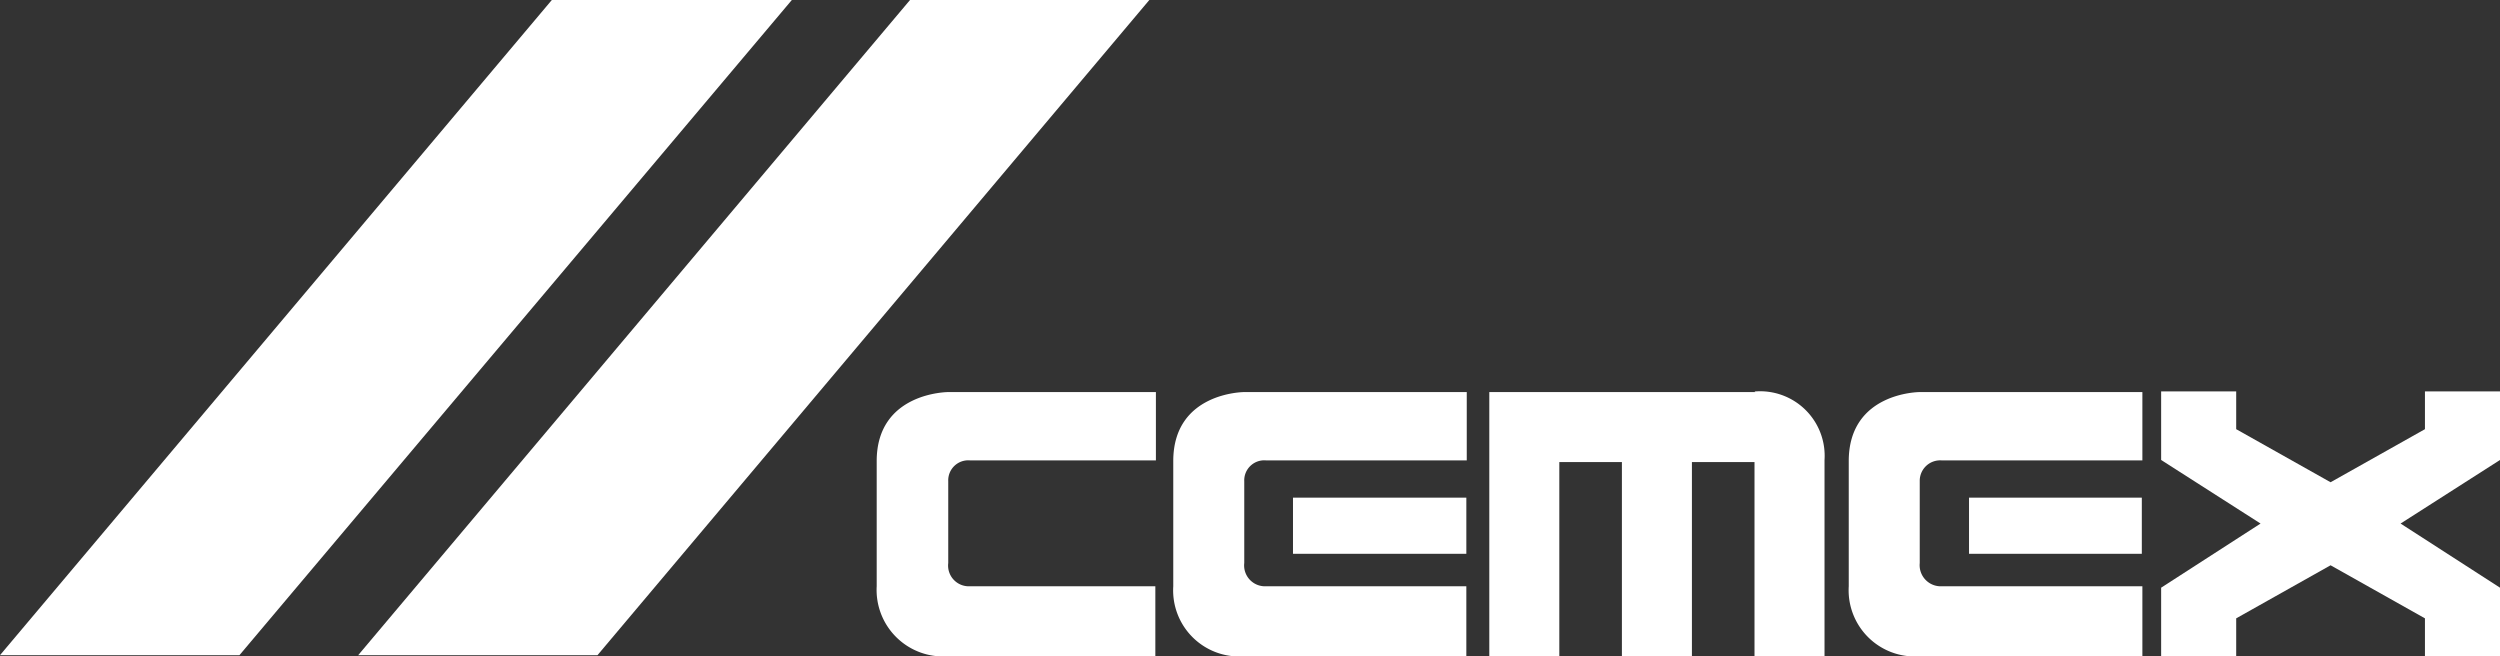 <svg xmlns="http://www.w3.org/2000/svg" viewBox="0 0 178.54 46.86"><rect x="0" y="0" width="178.54" height="46.86" fill="#333333" stroke="none"/><defs><style>.cls-1{fill:#fff;fill-rule:evenodd;}</style></defs><g id="Vrstva_2" data-name="Vrstva 2"><g id="Vrstva_1-2" data-name="Vrstva 1"><path class="cls-1" d="M82.55,28H67.72s-5.11,0-5.11,4.93v8.94a4.75,4.75,0,0,0,5.07,5H82.51v-5H69.24a1.48,1.48,0,0,1-1.52-1.66V34.37a1.43,1.43,0,0,1,1.56-1.49H82.55V28Z"/><path class="cls-1" d="M104.75,28H88.86s-5.07,0-5.07,4.93v8.94a4.72,4.72,0,0,0,5.07,5h15.86v-5H90.39a1.49,1.49,0,0,1-1.53-1.66V34.37a1.43,1.43,0,0,1,1.56-1.49h14.33V28Z"/><polygon class="cls-1" points="92.34 39.55 104.72 39.55 104.72 35.54 92.34 35.54 92.34 39.55 92.34 39.55"/><path class="cls-1" d="M153,28H137.1s-5.07,0-5.07,4.93v8.94a4.73,4.73,0,0,0,5.07,5H153v-5H138.67a1.51,1.51,0,0,1-1.57-1.66V34.37a1.46,1.46,0,0,1,1.57-1.49H153V28Z"/><polygon class="cls-1" points="140.62 39.55 152.96 39.55 152.96 35.54 140.62 35.54 140.62 39.55 140.62 39.55"/><path class="cls-1" d="M125.36,28h-19V46.86h5V33h4.47V46.86h5V33h4.47V46.86h5v-14a4.61,4.61,0,0,0-5-4.9Z"/><polygon class="cls-1" points="178.54 27.95 173.18 27.95 173.18 30.65 166.44 34.44 159.7 30.65 159.7 27.95 154.34 27.95 154.34 32.85 161.44 37.39 154.34 41.97 154.34 46.86 159.7 46.86 159.7 44.16 166.44 40.37 173.18 44.16 173.18 46.86 178.54 46.86 178.54 41.97 171.44 37.39 178.54 32.85 178.54 27.95 178.54 27.95"/><polygon class="cls-1" points="17.1 46.79 56.55 0 39.41 0 0 46.79 17.1 46.79 17.1 46.79"/><polygon class="cls-1" points="42.67 46.79 82.08 0 64.99 0 25.58 46.79 42.67 46.79 42.67 46.79"/></g></g></svg>